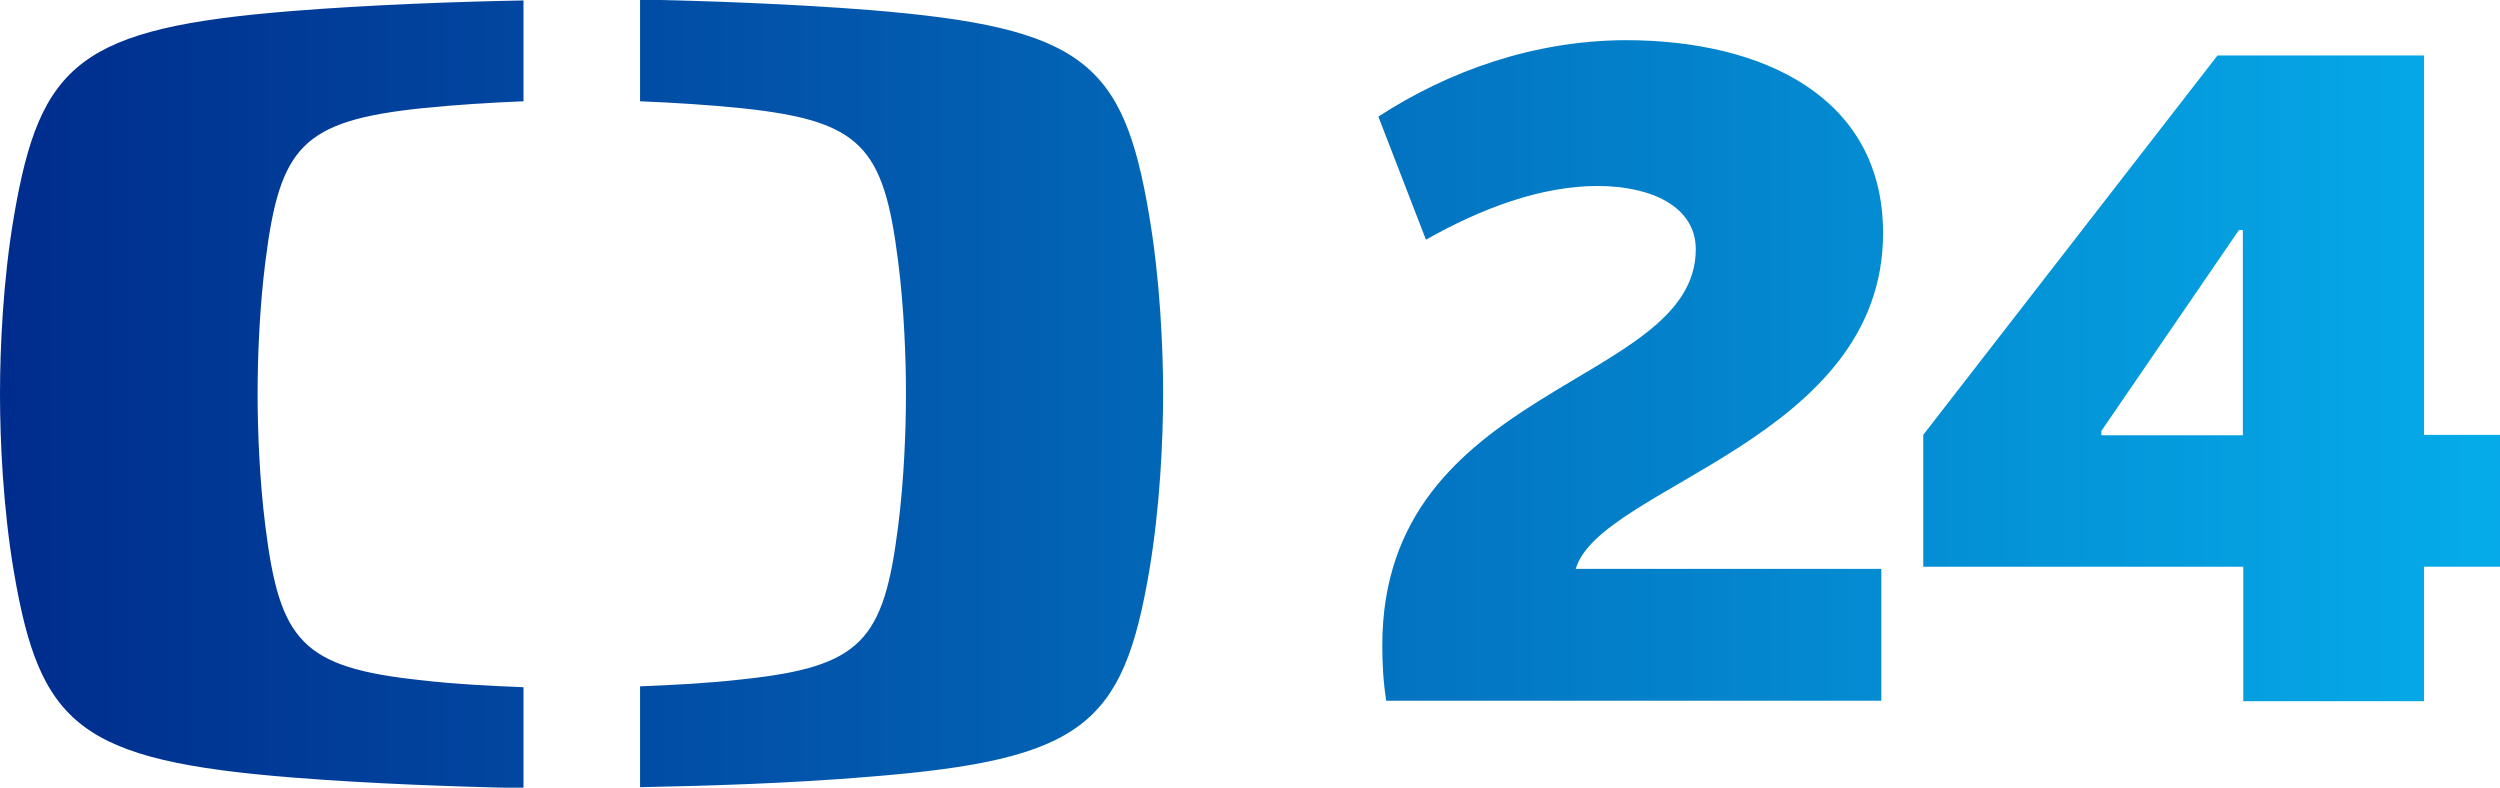 <?xml version="1.0" encoding="utf-8"?>
<!-- Generator: Adobe Illustrator 24.2.0, SVG Export Plug-In . SVG Version: 6.00 Build 0)  -->
<svg version="1.1"
	 id="svg2" inkscape:version="0.48.2 r9819" sodipodi:docname="Р вЂќР Р‰T Sport.svg" xmlns:cc="http://creativecommons.org/ns#" xmlns:dc="http://purl.org/dc/elements/1.1/" xmlns:inkscape="http://www.inkscape.org/namespaces/inkscape" xmlns:rdf="http://www.w3.org/1999/02/22-rdf-syntax-ns#" xmlns:sodipodi="http://sodipodi.sourceforge.net/DTD/sodipodi-0.dtd" xmlns:svg="http://www.w3.org/2000/svg"
	 xmlns="http://www.w3.org/2000/svg" xmlns:xlink="http://www.w3.org/1999/xlink" x="0px" y="0px" viewBox="0 0 572.6 180.4"
	 style="enable-background:new 0 0 572.6 180.4;" xml:space="preserve">
<style type="text/css">
	.st0{fill:url(#path50_1_);}
	.st1{fill:url(#SVGID_1_);}
</style>
<g id="_x3C_Група_x3E_">
	
		<linearGradient id="path50_1_" gradientUnits="userSpaceOnUse" x1="-1.947" y1="97.1" x2="565.279" y2="97.1" gradientTransform="matrix(1 0 0 -1 0 182)">
		<stop  offset="0" style="stop-color:#002C8D"/>
		<stop  offset="1" style="stop-color:#05AAE8"/>
	</linearGradient>
	<path id="path50" inkscape:connector-curvature="0" class="st0" d="M315.7,26.7l10.9,28.2c12.7-7.2,26.4-12.3,39.3-12.3l0,0
		c12.3,0,22.5,4.7,22.5,14.5l0,0c0,31.5-71.8,30.8-71.8,90.7l0,0c0,4,0.2,8.3,0.9,12.7l0,0h113.4v-30.2h-70
		c5.6-19,70.4-29.5,70.4-76.9l0,0c0-31.3-27.7-44.2-59-44.2l0,0C351.3,9.3,331.9,16.2,315.7,26.7 M507.9,12.7l-67.4,86.9v30.2h73.3
		v30.8h41.4v-30.8h17.4V99.6h-17.4V12.7H507.9L507.9,12.7z M481.3,98.7l31.5-46h0.9v47h-32.4L481.3,98.7L481.3,98.7z"/>
	
		<linearGradient id="SVGID_1_" gradientUnits="userSpaceOnUse" x1="0" y1="91.8" x2="571.66" y2="91.8" gradientTransform="matrix(1 0 0 -1 0 182)">
		<stop  offset="0" style="stop-color:#002C8D"/>
		<stop  offset="1" style="stop-color:#05AAE8"/>
	</linearGradient>
	<path class="st1" d="M146.6,23.2c7.4,0.3,15.7,0.8,23.4,1.6l0,0c27.3,2.9,32.4,8.8,35.7,35l0,0c1.4,10.9,1.8,22.5,1.8,30.4l0,0
		c0,7.9-0.4,19.5-1.8,30.4l0,0c-3.3,26.2-8.4,32.1-35.7,35l0,0c-7.8,0.9-16,1.3-23.4,1.6l0,0v23.1c15.6-0.3,34.9-0.9,52.6-2.4l0,0
		c48.9-3.9,58-11.9,64-47l0,0c2.5-14.7,3.2-30.2,3.2-40.8l0,0c0-10.5-0.7-26.1-3.2-40.8l0,0c-5.9-35.1-15.1-43-64-47l0,0
		c-17.8-1.4-37-2.1-52.6-2.4l0,0V23.2L146.6,23.2z M67.2,2.5c-48.9,3.9-58,11.9-64,47l0,0C0.7,64.1,0,79.6,0,90.3l0,0
		c0,10.5,0.7,26.1,3.2,40.8l0,0c6,35.1,15.1,43.1,64,47l0,0c17.8,1.4,37,2.1,52.7,2.4l0,0v-23.1c-7.4-0.3-15.7-0.7-23.4-1.6l0,0
		c-27.3-2.9-32.4-8.9-35.7-35.1l0,0c-1.4-11-1.8-22.6-1.8-30.5l0,0c0-7.9,0.4-19.5,1.8-30.4l0,0c3.3-26.2,8.4-32.1,35.7-35l0,0
		c7.8-0.8,16-1.3,23.4-1.6l0,0V0.1C104.2,0.4,85,1.1,67.2,2.5"/>
</g>
</svg>
